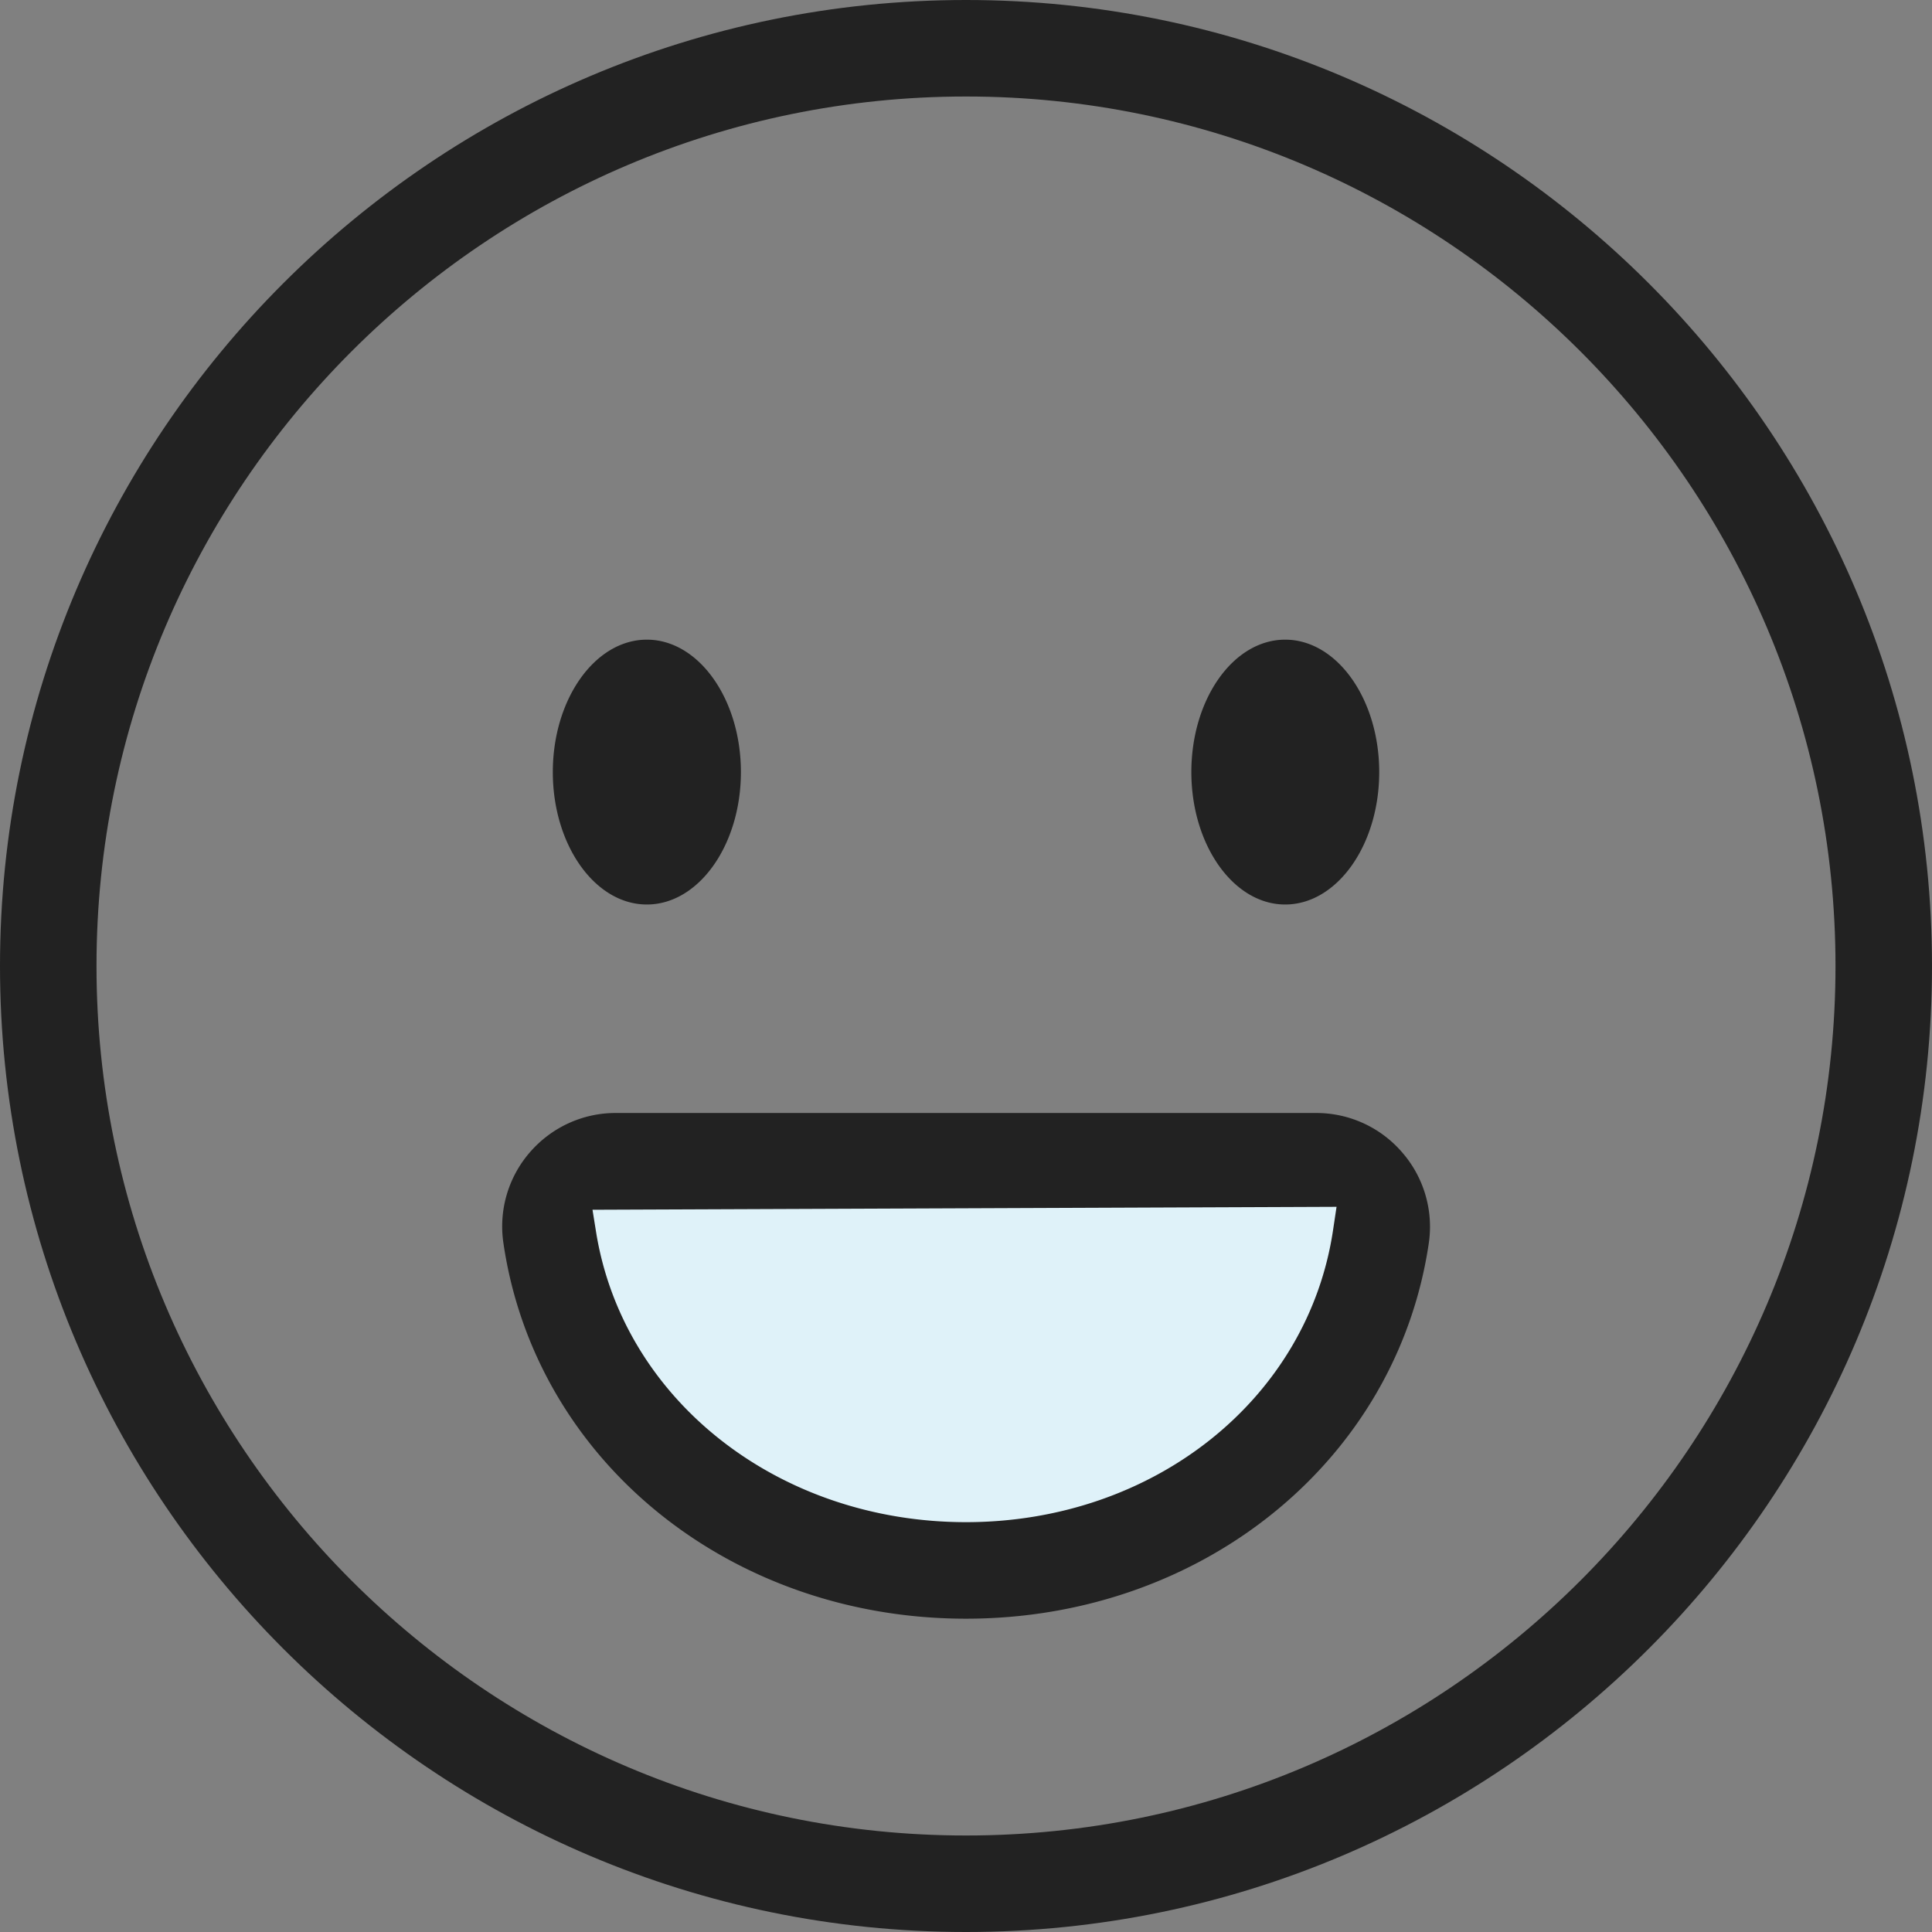 <svg width="59" height="59" fill="none" xmlns="http://www.w3.org/2000/svg"><rect width="100%" height="100%" fill="#808080" stroke="none"/><g clip-path="url(#clip0_1_731)"><path d="M29.849 48.197c-12.465 0-12.465-12.465-12.465-12.465h24.93s0 12.465-12.465 12.465z" fill="#DFF2F9"/><path d="M29.5 0C13.235 0 0 13.235 0 29.5S13.235 59 29.5 59 59 45.765 59 29.5 45.765 0 29.5 0zm0 2.947c14.64 0 26.553 11.913 26.553 26.553S44.14 56.053 29.5 56.053 2.947 44.14 2.947 29.5 14.86 2.947 29.5 2.947z" fill="#222"/><path d="M29.5 49.432c7.21 0 13.153-4.826 14.133-11.467a3.456 3.456 0 00-.816-2.776 3.455 3.455 0 00-2.611-1.2H18.794c-1 0-1.954.439-2.612 1.2a3.451 3.451 0 00-.808 2.776c.973 6.641 6.915 11.467 14.126 11.467zm0-2.948c-5.716 0-10.466-3.721-11.296-8.855l-.11-.685 22.722-.09-.103.686c-.76 5.181-5.476 8.944-11.213 8.944zm-9.746-18.862c1.583 0 2.872-1.816 2.872-4.044 0-2.227-1.289-4.044-2.872-4.044-1.584 0-2.872 1.817-2.872 4.044 0 2.228 1.288 4.044 2.872 4.044zm19.493 0c1.583 0 2.872-1.816 2.872-4.044 0-2.227-1.289-4.044-2.872-4.044-1.584 0-2.865 1.817-2.865 4.044 0 2.228 1.288 4.044 2.865 4.044z" fill="#222"/></g><defs><clipPath id="clip0_1_731"><path fill="#fff" d="M0 0h59v59H0z"/></clipPath></defs></svg>